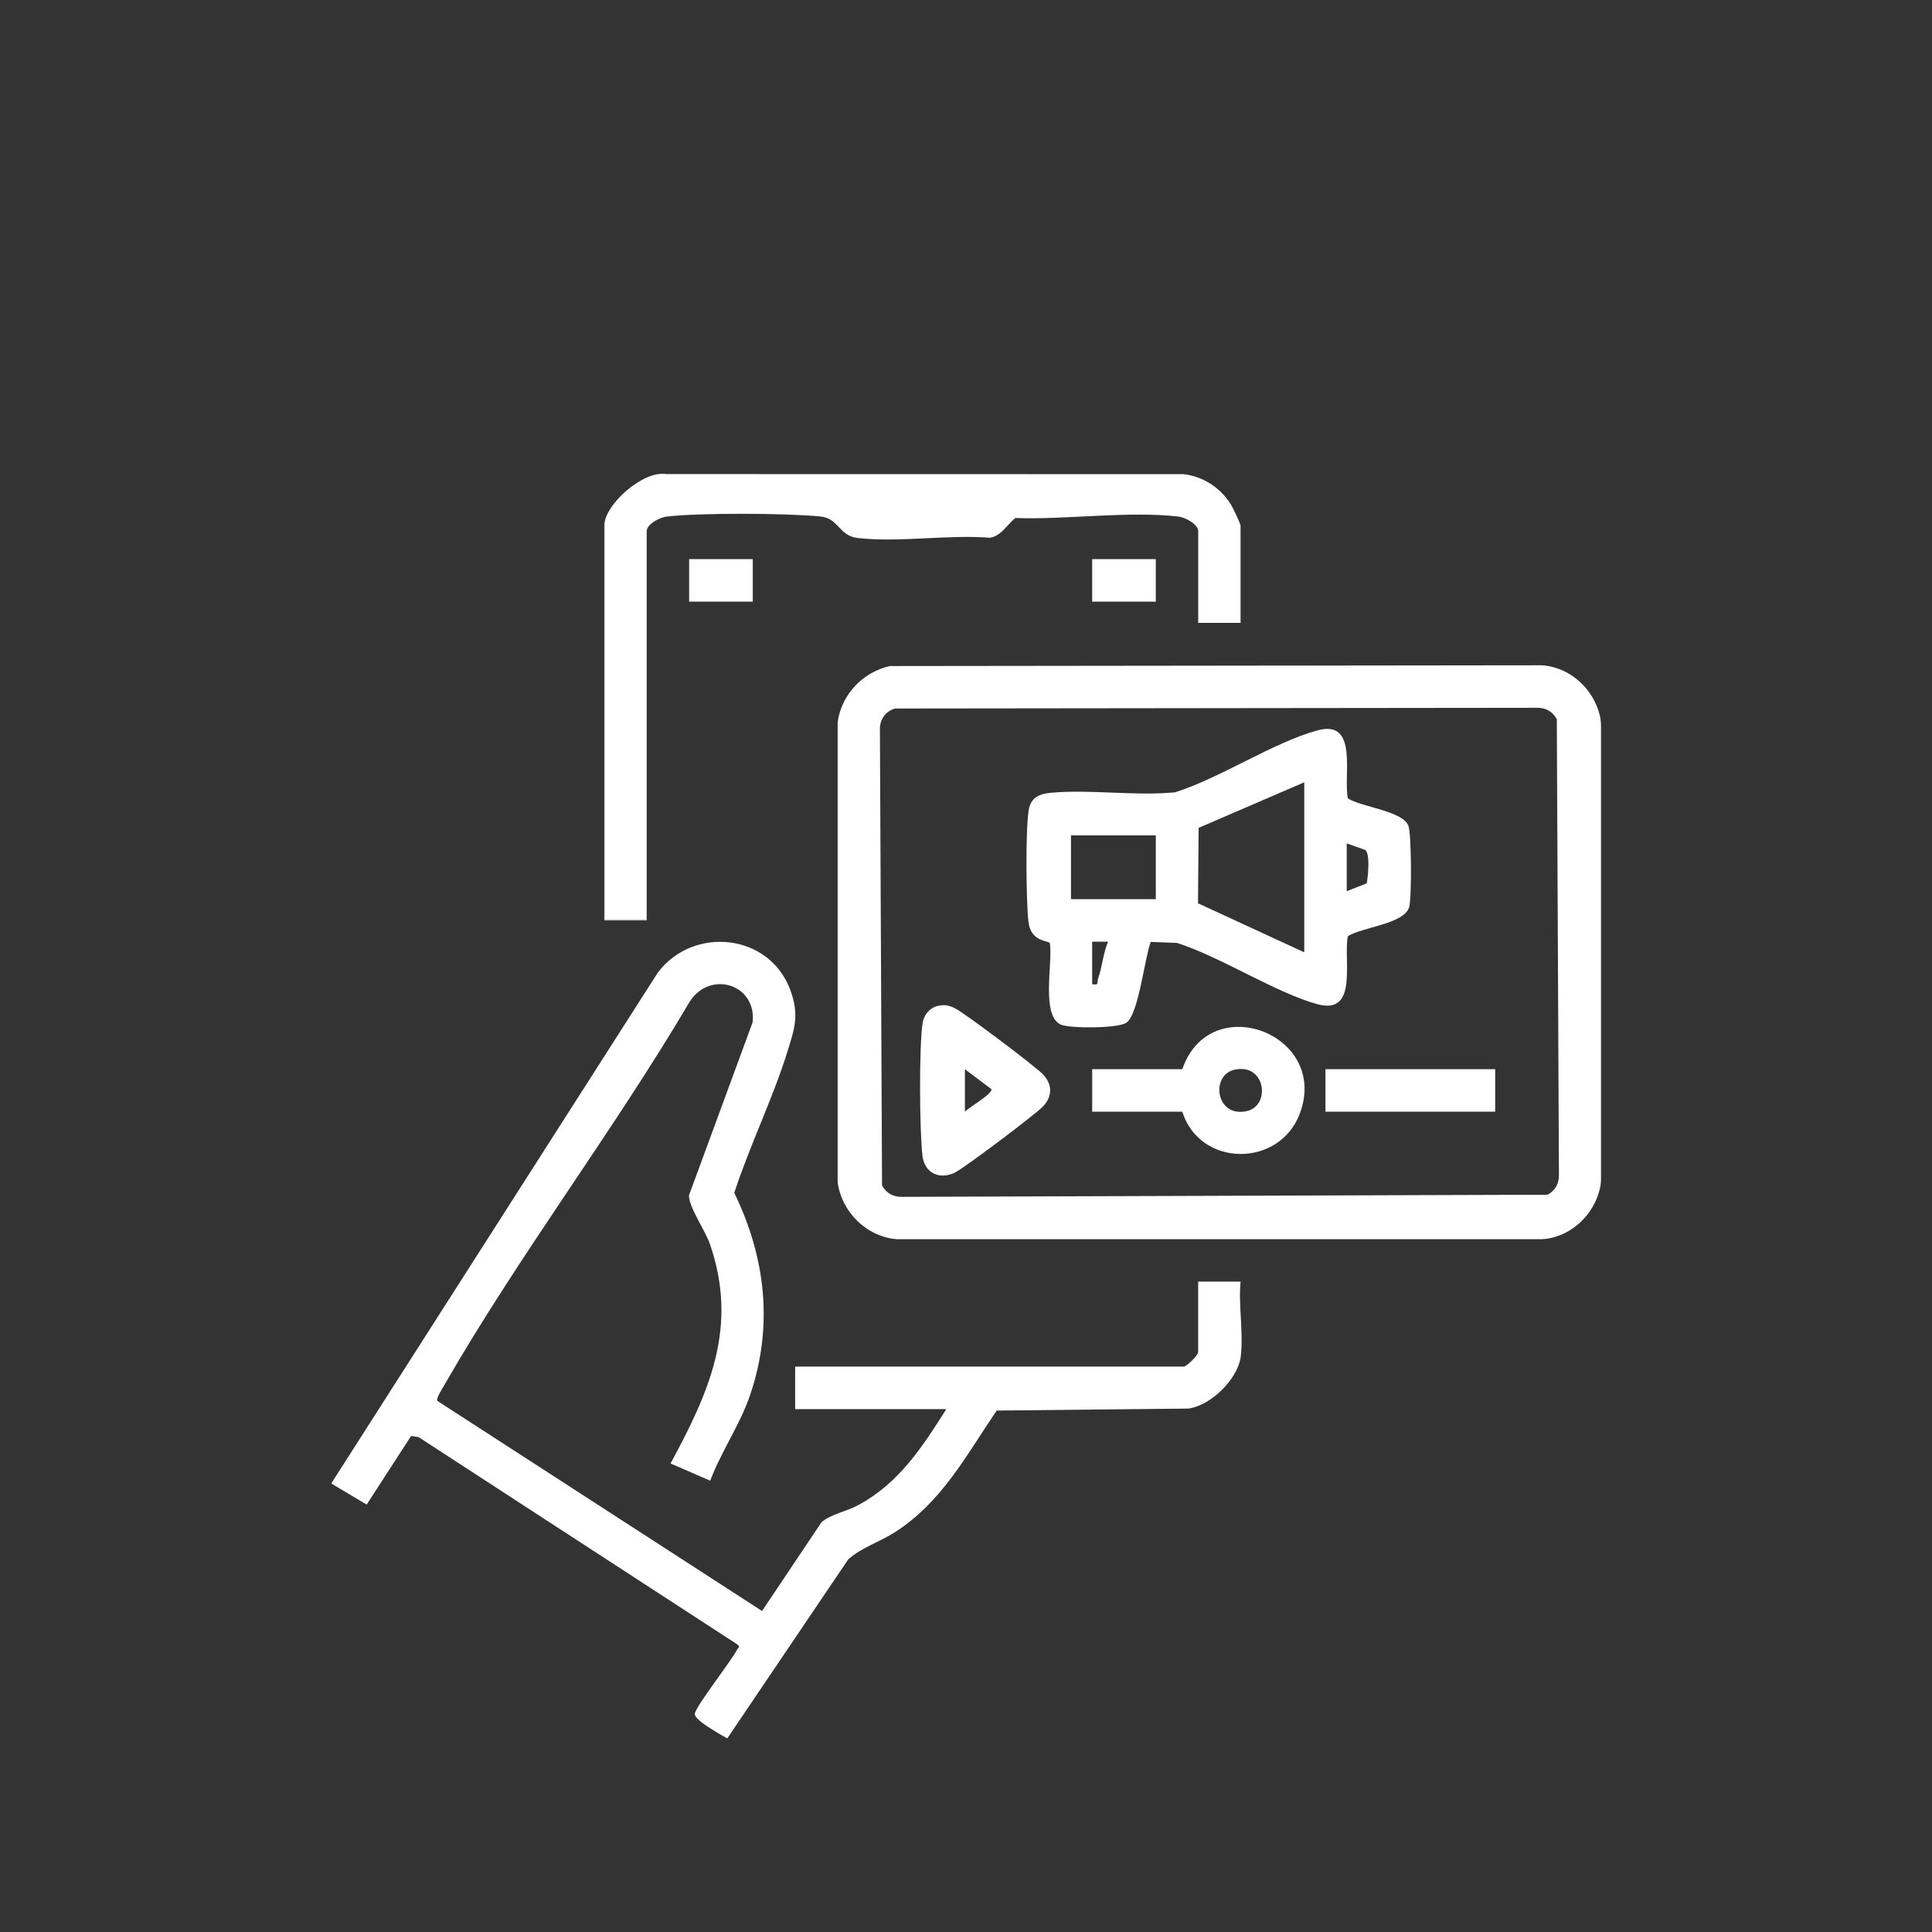 <svg xmlns="http://www.w3.org/2000/svg" width="1080" height="1080" viewBox="0 0 1080 1080" fill="none"><rect x="0" y="0" width="1080" height="1080" fill="#333333" stroke="none"/><mask id="mask0_644_711" style="mask-type:luminance" maskUnits="userSpaceOnUse" x="185" y="525" width="510" height="447"><path d="M185.156 525.332H694.667V971.999H185.156V525.332Z" fill="white"></path></mask><g mask="url(#mask0_644_711)"><path d="M693.526 758.791C691.589 771.166 676.938 785.718 664.266 787.405L557.161 788.51C540.115 813.541 526.63 839.536 500.438 856.405C491.745 861.989 481.766 864.978 474.182 871.671L406.542 971.78C402.979 969.681 388.031 961.661 388.406 958.041C388.823 953.859 408.521 928.952 412.026 922.161C412.719 920.817 414.146 920.833 412.005 919.129L234 803.364L229.786 802.749L204.974 841.062L185.156 829.28L367.714 543.708C387.552 517.374 430.203 521.687 441.849 553.567C446.896 567.385 444.203 574.89 440.125 588.02C431.927 614.27 419.036 640.489 410.464 666.801C427.969 702.859 432.401 741.129 419.391 779.603C413.729 796.39 403.255 811.202 397 827.718L374.844 818.093C396.625 777.822 412.88 741.624 396.781 695.234C394.229 687.89 384.859 674.343 385.141 668.208L420.719 571.484C423.057 550.083 396.802 542.14 385.495 560.02C342.807 632.431 289.979 701.848 248.26 774.473C247.286 776.176 243.589 781.801 244.516 783.124L425.984 900.562L459.312 850.822C465.214 846.15 473.031 844.984 479.604 841.458C502.474 829.202 515.505 809.025 528.99 787.718H444.5V763.958H661.63C663.375 763.958 669.786 757.546 669.786 755.801V716.442H693.51C692.083 729.411 695.448 746.338 693.51 758.77L693.526 758.791Z" fill="white"></path></g><mask id="mask1_644_711" style="mask-type:luminance" maskUnits="userSpaceOnUse" x="468" y="370" width="428" height="324"><path d="M468 370.668H895.156V693.335H468V370.668Z" fill="white"></path></mask><g mask="url(#mask1_644_711)"><path d="M497.505 372.319L861.812 371.902C879.354 372.975 893.708 387.923 895.156 405.309V659.361C893.688 676.725 879.396 691.694 861.812 692.762H501.526C484.438 691.376 470.557 677.715 468.219 660.783V403.882C470.359 388.241 482.198 375.767 497.484 372.319H497.505ZM500.417 396.038C494.812 397.642 491.604 402.434 491.88 408.277L493.068 662.647C495.349 667.001 499.505 669.257 504.474 669.043L865.078 667.855C869.432 665.574 871.672 661.397 871.453 656.428L870.266 402.059C867.99 397.704 863.833 395.444 858.859 395.663L500.438 396.059L500.417 396.038Z" fill="white"></path></g><mask id="mask2_644_711" style="mask-type:luminance" maskUnits="userSpaceOnUse" x="337" y="264" width="358" height="251"><path d="M337.332 264.293H694.665V514.668H337.332V264.293Z" fill="white"></path></mask><g mask="url(#mask2_644_711)"><path d="M693.523 348.203H669.805V296.958C669.805 293.021 662.576 289.219 658.716 288.76C630.977 285.516 595.852 290.604 567.555 289.573C562.945 293.318 559.716 299.594 553.362 300.604C530.013 298.724 502.055 303.417 479.305 300.724C468.93 299.495 468.872 289.734 458.674 288.724C439.466 286.823 391.492 286.583 372.581 288.781C368.721 289.24 361.492 293.057 361.492 296.979V514.542H337.773V293.99C337.773 282.073 359.591 262.807 372.544 264.964L661.628 265.021C672.617 266.427 681.982 272.448 687.924 281.755C689.128 283.635 693.487 292.703 693.487 293.99V348.203H693.523Z" fill="white"></path></g><path d="M385.238 312.562H420.796V336.323H385.238V312.562Z" fill="white"></path><path d="M610.527 312.562H646.09V336.323H610.527V312.562Z" fill="white"></path><path d="M643.276 526.542C639.812 535.568 636.52 566.756 629.75 571.646C625.218 574.933 598.27 574.99 593.099 572.792C581.734 567.943 588.625 538.006 586.885 527.292C586.427 525.631 576.25 526.917 574.906 515.277C573.557 503.631 573.26 464.23 575.026 452.964C576.13 445.834 580.963 443.756 587.458 443.162C609.573 441.141 634.442 445.084 656.859 442.907C682.161 434.928 711.765 415.027 736.437 408.298C759.619 401.959 750.791 433.48 753.463 446.271C761.01 451.204 783.718 453.183 787.244 461.438C789.062 465.714 789.224 502.308 787.698 507.178C784.77 516.6 761.265 518.266 753.463 523.37C750.791 536.282 759.604 567.667 736.437 561.35C713.27 555.032 682.797 535.115 657.968 527.094L643.234 526.542H643.276ZM729.088 532.344V437.303L670.047 462.787L669.687 504.938L729.088 532.344ZM646.104 467.001H598.687V502.641H646.104V467.001ZM752.812 498.188L764 493.792C764.791 489.834 765.979 477.438 763.224 475.141L752.828 471.459V498.188H752.812ZM610.526 526.402V550.162C614.661 550.855 613.02 549.308 613.869 546.896C616.208 540.282 616.645 532.896 619.416 526.402H610.526Z" fill="white"></path><path d="M660.918 621.443H610.527V597.683H660.918C676.423 552.6 743.444 578.157 726.559 622.61C715.012 653.001 670.579 652.49 660.918 621.443ZM690.163 597.959C676.522 600.948 679.533 624.928 696.897 621.126C710.538 618.136 707.527 594.157 690.163 597.959Z" fill="white"></path><path d="M524.158 562.316C528.116 561.447 530.497 561.962 533.997 563.723C539.366 566.415 578.986 596.212 583.106 600.65C588.429 606.374 588.273 612.884 583.106 618.452C579.023 622.848 539.325 652.686 533.997 655.379C525.366 659.712 516.793 655.931 515.642 645.973C514.038 632.15 513.705 584.967 515.762 571.78C516.455 567.384 519.721 563.306 524.158 562.337V562.316ZM539.387 621.441C541.684 619.004 554.887 611.499 554.195 608.827L539.387 597.681V621.441Z" fill="white"></path><path d="M740.949 597.684H835.814V621.444H740.949V597.684Z" fill="white"></path></svg>